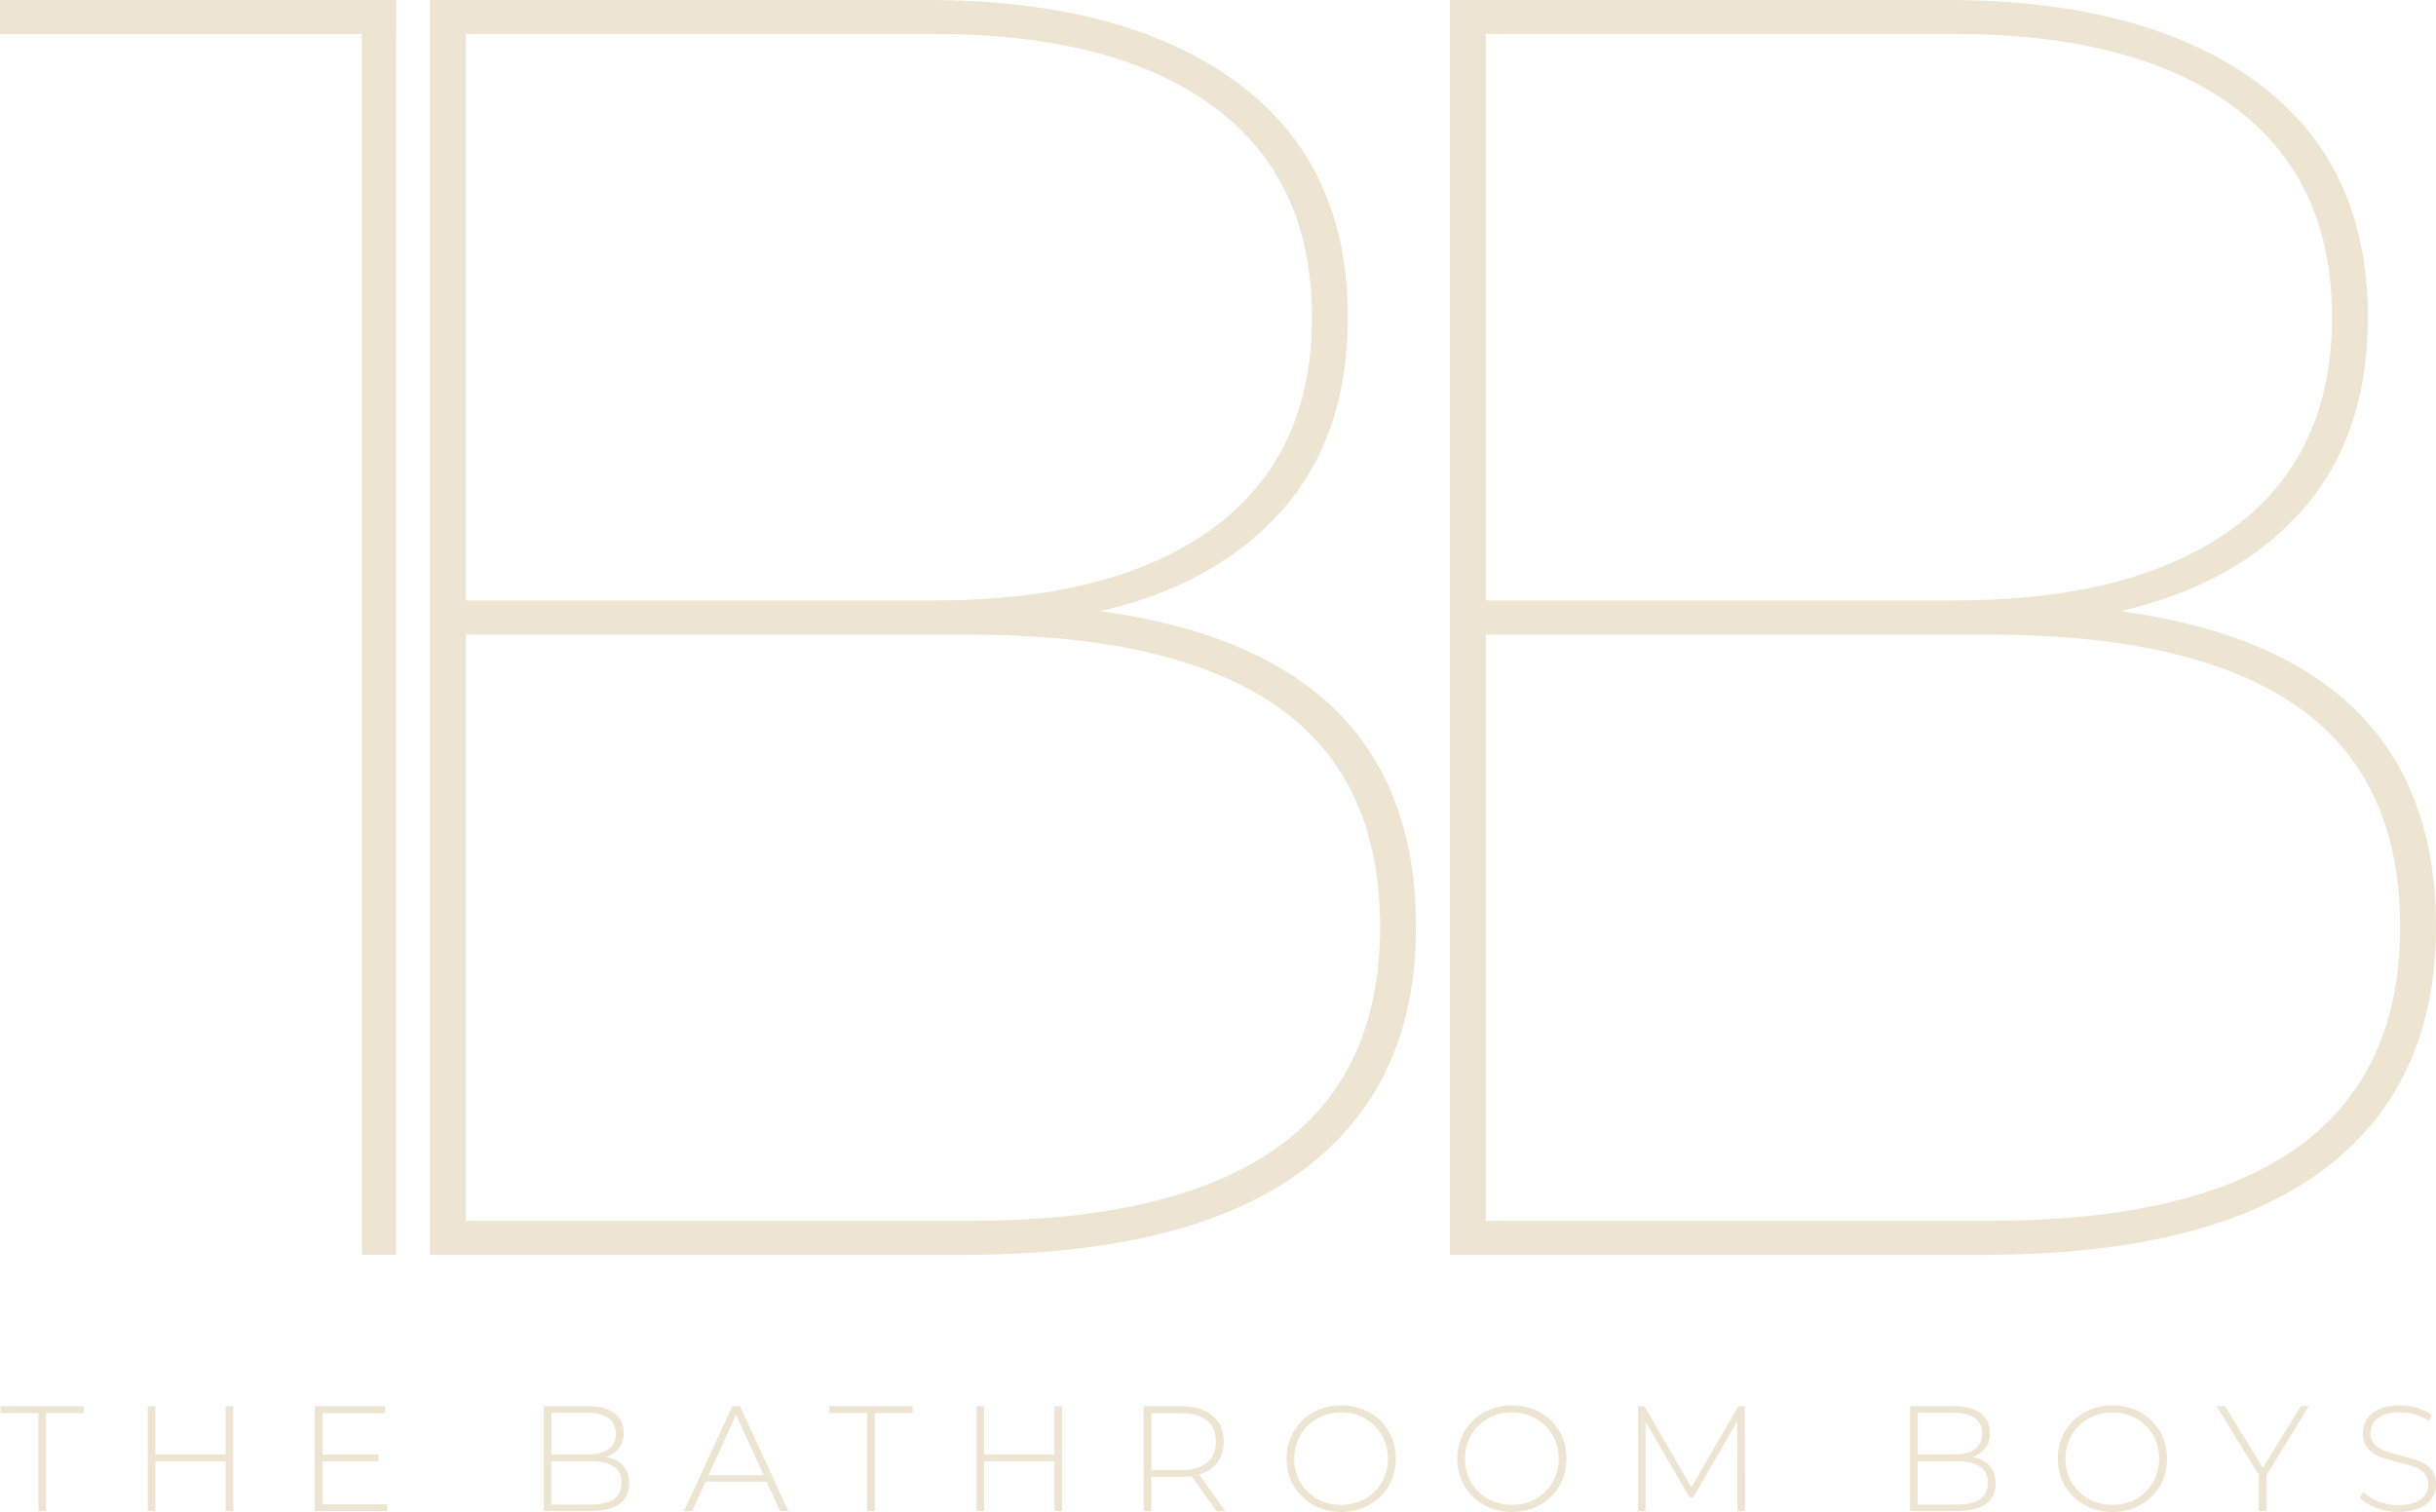 <?xml version="1.0" encoding="UTF-8"?><svg id="Layer_2" xmlns="http://www.w3.org/2000/svg" viewBox="0 0 284.69 176.73"><defs><style>.cls-1{fill:#ede4d2;}</style></defs><g id="Layer_1-2"><g><g><path class="cls-1" d="M4.48,165.17H.07v-.81H9.8v.81H5.38v11.47h-.89v-11.47Z"/><path class="cls-1" d="M27.26,164.37v12.27h-.89v-5.84h-8.21v5.84h-.89v-12.27h.89v5.65h8.21v-5.65h.89Z"/><path class="cls-1" d="M45.26,175.83v.81h-8.47v-12.27h8.21v.81h-7.31v4.84h6.54v.79h-6.54v5.03h7.57Z"/><path class="cls-1" d="M72.85,171.34c.46,.53,.69,1.21,.69,2.05,0,1.04-.38,1.84-1.14,2.4-.76,.56-1.89,.84-3.38,.84h-5.47v-12.27h5.12c1.33,0,2.37,.27,3.11,.82s1.11,1.32,1.11,2.32c0,.7-.19,1.29-.55,1.77s-.87,.82-1.5,1.03c.88,.16,1.55,.51,2.01,1.03Zm-8.41-6.21v4.89h4.19c1.07,0,1.9-.21,2.48-.62,.58-.42,.87-1.03,.87-1.83s-.29-1.4-.87-1.81-1.41-.62-2.48-.62h-4.19Zm7.28,10.11c.61-.41,.92-1.05,.92-1.92s-.31-1.5-.92-1.91c-.61-.41-1.52-.61-2.71-.61h-4.58v5.07h4.58c1.19,0,2.1-.21,2.71-.62Z"/><path class="cls-1" d="M89.58,173.18h-7.12l-1.56,3.45h-.96l5.65-12.27h.89l5.65,12.27h-.96l-1.58-3.45Zm-.33-.75l-3.23-7.08-3.21,7.08h6.44Z"/><path class="cls-1" d="M101.35,165.17h-4.42v-.81h9.73v.81h-4.42v11.47h-.89v-11.47Z"/><path class="cls-1" d="M124.12,164.37v12.27h-.89v-5.84h-8.21v5.84h-.89v-12.27h.89v5.65h8.21v-5.65h.89Z"/><path class="cls-1" d="M142.18,176.64l-2.93-4.1c-.43,.06-.83,.09-1.19,.09h-3.51v4.01h-.89v-12.27h4.4c1.54,0,2.75,.37,3.63,1.1,.88,.73,1.32,1.74,1.32,3.04,0,.97-.25,1.78-.75,2.45-.5,.66-1.21,1.13-2.13,1.39l3.07,4.3h-1.02Zm-4.12-4.8c1.31,0,2.31-.29,3-.87,.69-.58,1.04-1.4,1.04-2.46s-.35-1.88-1.04-2.46-1.69-.87-3-.87h-3.51v6.66h3.51Z"/><path class="cls-1" d="M153.48,175.91c-.97-.54-1.73-1.29-2.29-2.24-.56-.95-.83-2-.83-3.17s.28-2.23,.83-3.17c.55-.95,1.32-1.69,2.29-2.24s2.06-.82,3.26-.82,2.29,.27,3.26,.81c.97,.54,1.73,1.28,2.29,2.23,.56,.95,.83,2.01,.83,3.19s-.28,2.24-.83,3.19c-.55,.95-1.32,1.69-2.29,2.23-.97,.54-2.06,.81-3.26,.81s-2.29-.27-3.26-.82Zm6.05-.71c.83-.47,1.49-1.11,1.96-1.94s.72-1.74,.72-2.76-.24-1.94-.72-2.76-1.13-1.47-1.96-1.94-1.76-.7-2.79-.7-1.96,.23-2.8,.7-1.49,1.11-1.97,1.94c-.48,.82-.72,1.74-.72,2.76s.24,1.94,.72,2.76c.48,.82,1.14,1.47,1.97,1.94,.83,.47,1.77,.7,2.8,.7s1.96-.23,2.79-.7Z"/><path class="cls-1" d="M173.43,175.91c-.97-.54-1.73-1.29-2.29-2.24-.55-.95-.83-2-.83-3.17s.28-2.23,.83-3.17c.56-.95,1.32-1.69,2.29-2.24,.97-.54,2.06-.82,3.26-.82s2.29,.27,3.26,.81c.97,.54,1.73,1.28,2.29,2.23,.55,.95,.83,2.01,.83,3.19s-.28,2.24-.83,3.19c-.55,.95-1.32,1.69-2.29,2.23-.97,.54-2.06,.81-3.26,.81s-2.29-.27-3.26-.82Zm6.05-.71c.83-.47,1.48-1.11,1.96-1.94s.72-1.74,.72-2.76-.24-1.94-.72-2.76-1.13-1.47-1.96-1.94c-.83-.47-1.76-.7-2.79-.7s-1.96,.23-2.79,.7c-.84,.47-1.49,1.11-1.97,1.94s-.72,1.74-.72,2.76,.24,1.94,.72,2.76c.48,.82,1.14,1.47,1.97,1.94,.83,.47,1.77,.7,2.79,.7s1.96-.23,2.79-.7Z"/><path class="cls-1" d="M203.05,176.64l-.02-10.5-5.14,8.87h-.44l-5.14-8.84v10.47h-.88v-12.27h.75l5.49,9.48,5.49-9.48h.74l.02,12.27h-.88Z"/><path class="cls-1" d="M232.53,171.34c.46,.53,.69,1.21,.69,2.05,0,1.04-.38,1.84-1.14,2.4-.76,.56-1.89,.84-3.38,.84h-5.47v-12.27h5.12c1.33,0,2.37,.27,3.11,.82,.74,.54,1.11,1.32,1.11,2.32,0,.7-.19,1.29-.55,1.77s-.87,.82-1.5,1.03c.88,.16,1.55,.51,2.01,1.03Zm-8.41-6.21v4.89h4.19c1.07,0,1.9-.21,2.48-.62,.58-.42,.87-1.03,.87-1.83s-.29-1.4-.87-1.81-1.41-.62-2.48-.62h-4.19Zm7.28,10.11c.61-.41,.92-1.05,.92-1.92s-.31-1.5-.92-1.91c-.61-.41-1.52-.61-2.71-.61h-4.58v5.07h4.58c1.19,0,2.1-.21,2.71-.62Z"/><path class="cls-1" d="M243.61,175.91c-.97-.54-1.73-1.29-2.29-2.24-.55-.95-.83-2-.83-3.17s.28-2.23,.83-3.17c.56-.95,1.32-1.69,2.29-2.24,.97-.54,2.06-.82,3.26-.82s2.29,.27,3.26,.81c.97,.54,1.73,1.28,2.29,2.23,.56,.95,.83,2.01,.83,3.19s-.27,2.24-.83,3.19c-.56,.95-1.32,1.69-2.29,2.23-.97,.54-2.05,.81-3.26,.81s-2.29-.27-3.26-.82Zm6.05-.71c.83-.47,1.48-1.11,1.96-1.94,.48-.82,.72-1.74,.72-2.76s-.24-1.94-.72-2.76c-.48-.82-1.13-1.47-1.96-1.94s-1.76-.7-2.79-.7-1.96,.23-2.79,.7-1.49,1.11-1.97,1.94c-.48,.82-.72,1.74-.72,2.76s.24,1.94,.72,2.76,1.14,1.47,1.97,1.94,1.77,.7,2.79,.7,1.96-.23,2.79-.7Z"/><path class="cls-1" d="M264.88,172.41v4.23h-.89v-4.23l-4.94-8.05h.98l4.43,7.22,4.44-7.22h.93l-4.94,8.05Z"/><path class="cls-1" d="M277.7,176.26c-.81-.31-1.45-.71-1.9-1.2l.4-.67c.43,.46,1.01,.83,1.74,1.11,.73,.29,1.5,.43,2.31,.43,1.17,0,2.05-.22,2.65-.67,.59-.44,.89-1.02,.89-1.74,0-.55-.16-.99-.47-1.32-.31-.33-.71-.58-1.17-.75-.47-.18-1.1-.36-1.89-.54-.9-.22-1.62-.44-2.17-.65-.54-.21-1.01-.54-1.38-.97-.38-.44-.57-1.03-.57-1.76,0-.6,.16-1.14,.48-1.64,.31-.5,.8-.89,1.44-1.18,.65-.29,1.46-.44,2.43-.44,.68,0,1.34,.1,2,.3s1.22,.47,1.7,.81l-.33,.72c-.49-.34-1.03-.6-1.62-.77s-1.17-.26-1.74-.26c-1.13,0-1.99,.23-2.58,.68s-.88,1.05-.88,1.77c0,.55,.16,.99,.47,1.32,.32,.33,.71,.58,1.17,.75,.47,.17,1.1,.36,1.91,.56,.9,.22,1.62,.44,2.16,.65,.54,.21,1,.53,1.38,.96,.38,.43,.57,1,.57,1.73,0,.6-.16,1.14-.48,1.63-.32,.49-.82,.88-1.48,1.17-.67,.29-1.49,.44-2.45,.44-.9,0-1.76-.16-2.57-.46Z"/></g><path class="cls-1" d="M165.49,108.33c0,12.43-4.44,21.93-13.3,28.5-8.87,6.57-22.11,9.85-39.71,9.85H50.24V0h58.04c15.37,0,27.41,3.18,36.14,9.53,8.73,6.36,13.1,15.54,13.1,27.55,0,9.22-2.55,16.73-7.65,22.52-5.1,5.8-12.19,9.74-21.27,11.84,24.58,3.35,36.88,15.65,36.88,36.88ZM54.43,3.98V70.19h54.69c14.11,0,25-2.83,32.69-8.49,7.68-5.66,11.52-13.86,11.52-24.62s-3.84-18.96-11.52-24.62c-7.68-5.66-18.58-8.49-32.69-8.49H54.43Zm106.86,104.35c0-11.59-4.02-20.18-12.05-25.77-8.03-5.59-20.01-8.38-35.93-8.38H54.43v68.52h58.88c31.99,0,47.98-11.45,47.98-34.36Z"/><path class="cls-1" d="M284.69,108.33c0,12.43-4.44,21.93-13.3,28.5-8.87,6.57-22.11,9.85-39.71,9.85h-62.23V0h58.04c15.37,0,27.41,3.18,36.14,9.53,8.73,6.36,13.1,15.54,13.1,27.55,0,9.22-2.55,16.73-7.65,22.52-5.1,5.8-12.19,9.74-21.27,11.84,24.58,3.35,36.88,15.65,36.88,36.88ZM173.64,3.98V70.19h54.69c14.11,0,25-2.83,32.69-8.49,7.68-5.66,11.52-13.86,11.52-24.62s-3.84-18.96-11.52-24.62c-7.68-5.66-18.58-8.49-32.69-8.49h-54.69Zm106.86,104.35c0-11.59-4.02-20.18-12.05-25.77-8.03-5.59-20.01-8.38-35.93-8.38h-58.88v68.52h58.88c31.99,0,47.98-11.45,47.98-34.36Z"/><rect class="cls-1" width="46.28" height="3.98"/><rect class="cls-1" x="-29.04" y="71.35" width="146.67" height="3.98" transform="translate(117.63 29.04) rotate(90)"/></g></g></svg>